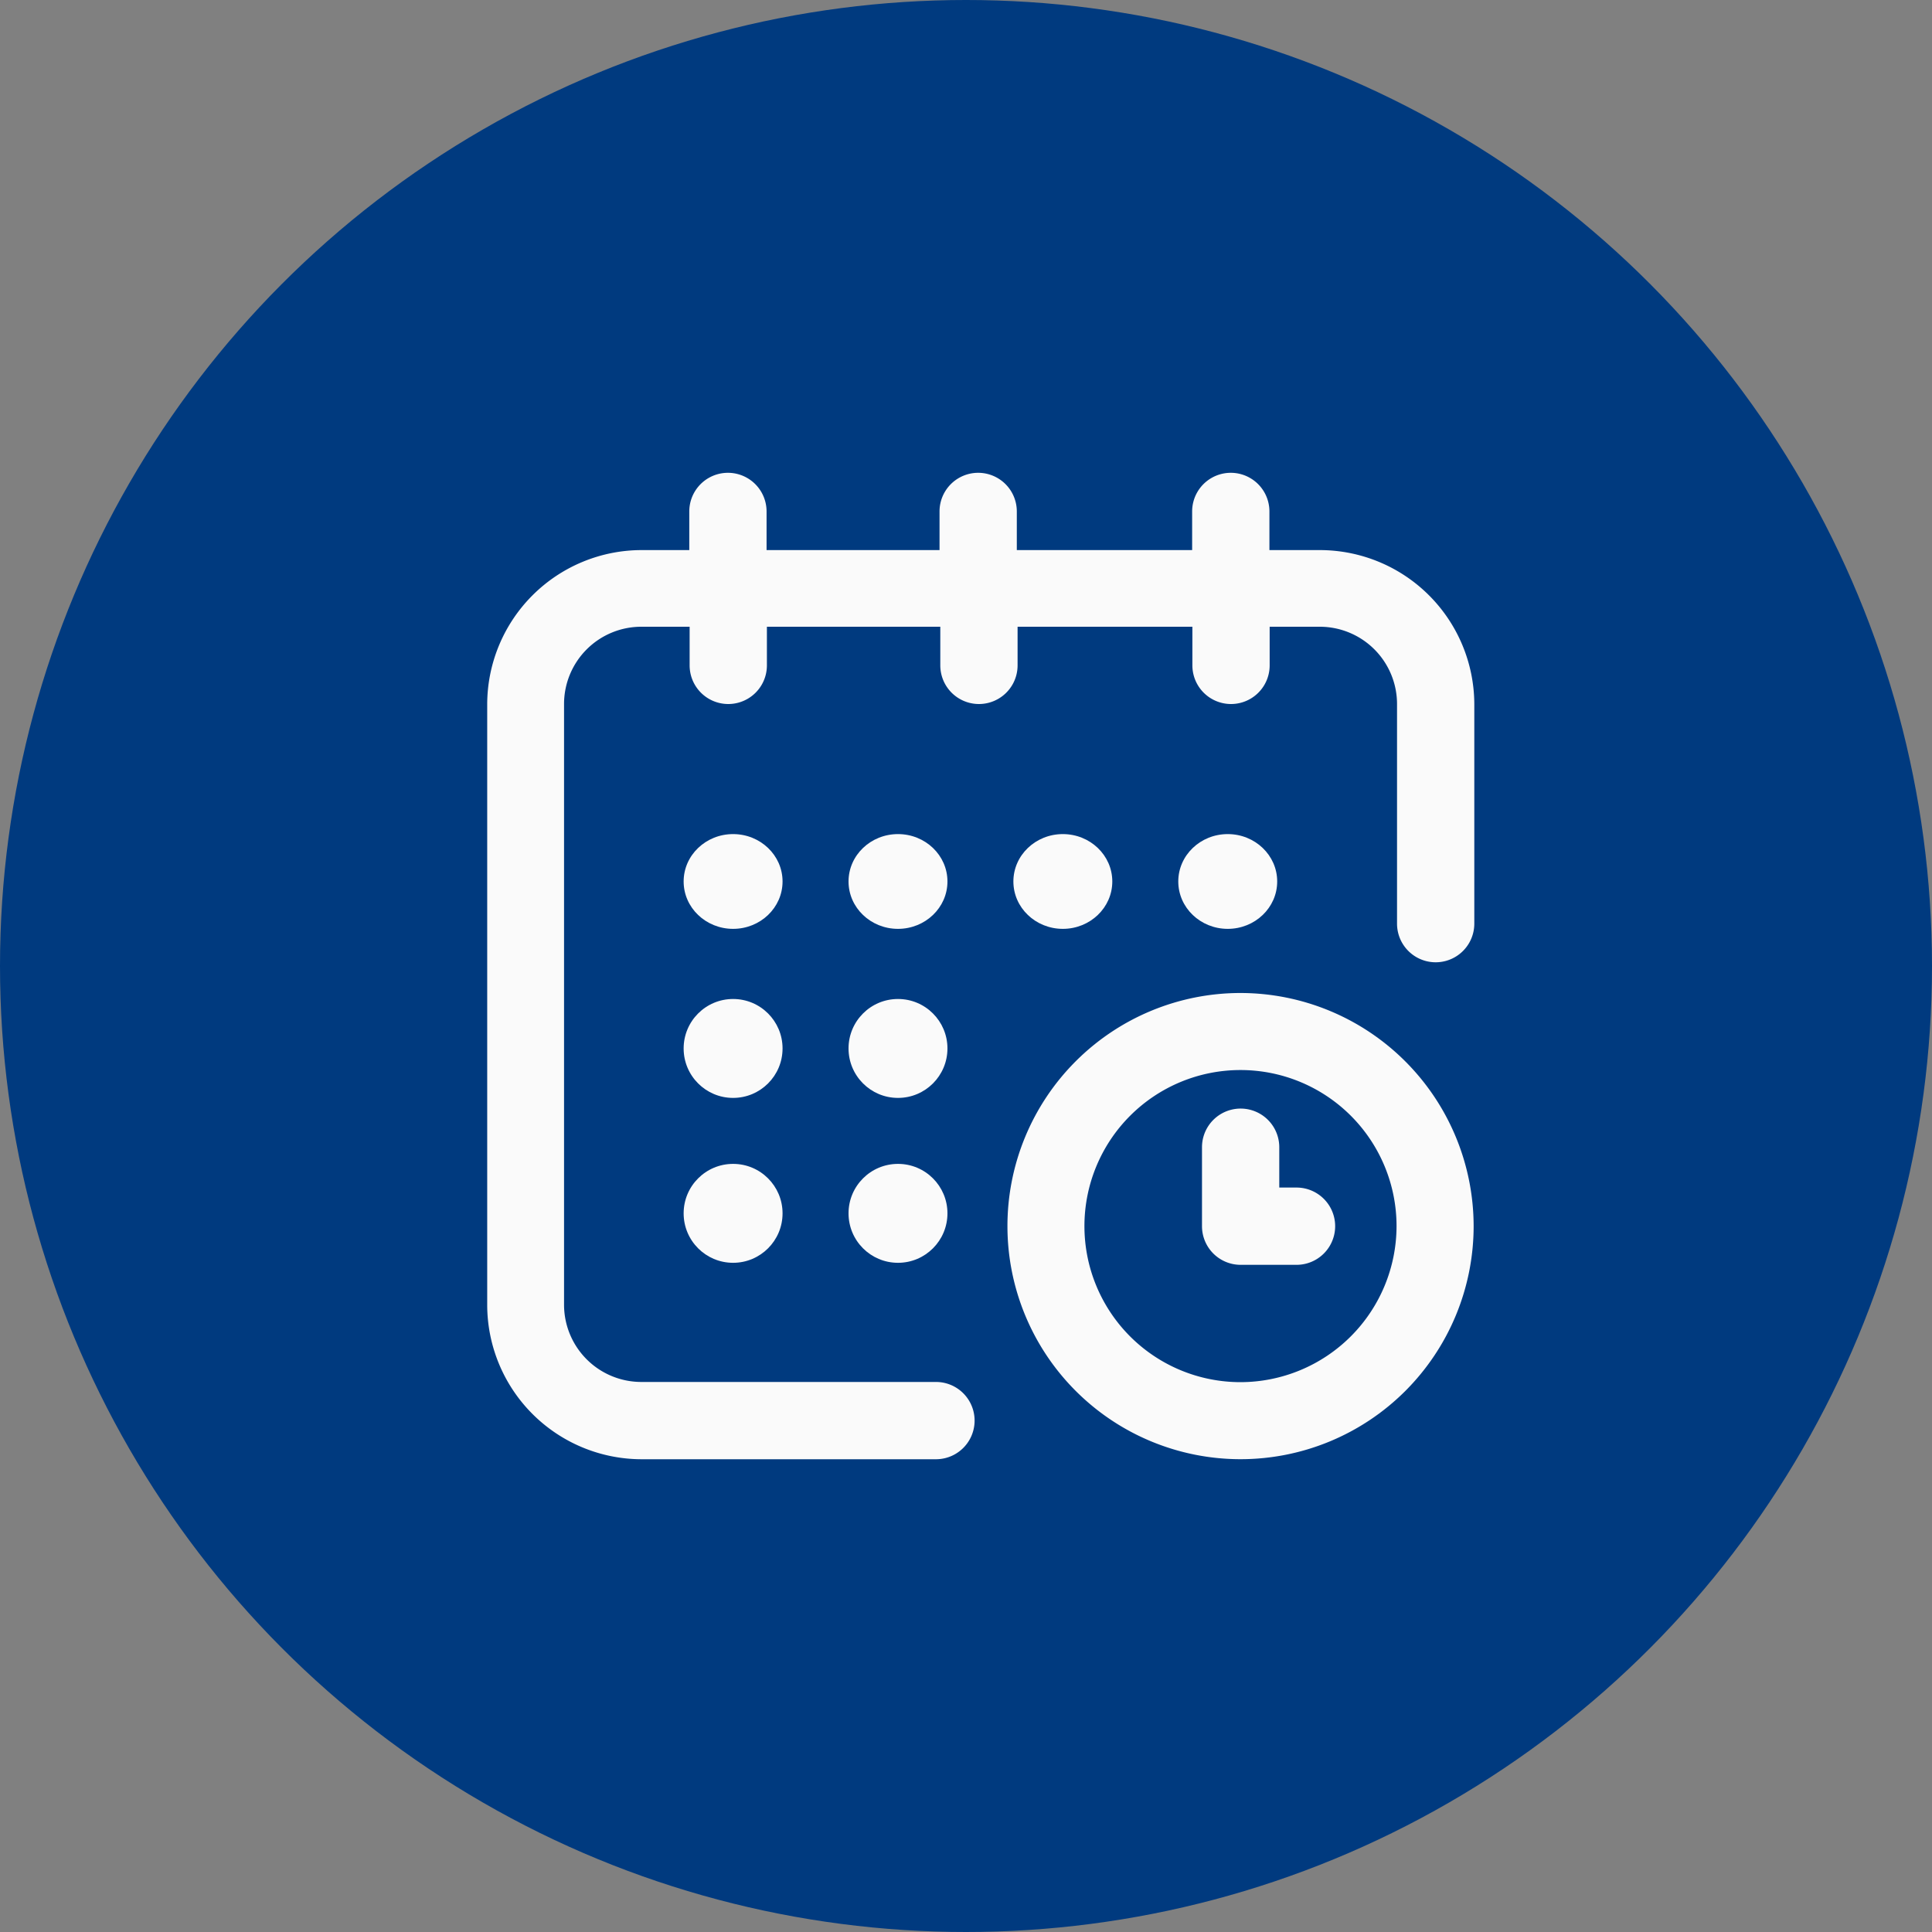 <svg id="calendar" xmlns="http://www.w3.org/2000/svg" width="30" height="30" viewBox="0 0 40 40">
    <rect x="0" y="0" width="40" height="40" fill="#808080" stroke="none"/>
    <g id="Group_523" data-name="Group 523">
        <circle id="Ellipse_32" data-name="Ellipse 32" cx="20" cy="20" r="20" fill="#003a7f"/>
        <g id="Group_522" data-name="Group 522" transform="translate(10.087 9.789)">
            <ellipse id="Ellipse_24" data-name="Ellipse 24" cx="1.024" cy="0.981" rx="1.024" ry="0.981" transform="translate(14.308 7.48)" fill="#fafafa"/>
            <path id="Path_142" data-name="Path 142" d="M17.232,1.6H16.195V.8a.8.8,0,1,0-1.6,0v.8h-3.63V.8a.8.8,0,1,0-1.6,0v.8H5.784V.8a.8.8,0,1,0-1.6,0v.8h-1A3.2,3.2,0,0,0,0,4.787V17.232a3.2,3.2,0,0,0,3.191,3.191h6.1a.8.8,0,1,0,0-1.6h-6.1a1.6,1.6,0,0,1-1.6-1.6V4.787a1.6,1.6,0,0,1,1.6-1.6h1v.8a.8.8,0,1,0,1.6,0v-.8h3.59v.8a.8.8,0,1,0,1.6,0v-.8H14.6v.8a.8.8,0,1,0,1.6,0v-.8h1.037a1.6,1.6,0,0,1,1.6,1.6V9.334a.8.8,0,1,0,1.6,0V4.787A3.2,3.2,0,0,0,17.232,1.6Z" fill="#fafafa"/>
            <path id="Path_143" data-name="Path 143" d="M274.826,270a4.826,4.826,0,1,0,4.827,4.826A4.832,4.832,0,0,0,274.826,270Zm0,8.057a3.231,3.231,0,1,1,3.231-3.231A3.235,3.235,0,0,1,274.826,278.057Z" transform="translate(-259.23 -259.23)" fill="#fafafa"/>
            <path id="Path_144" data-name="Path 144" d="M372.955,331.635H372.6V330.8a.8.8,0,0,0-1.6,0v1.635a.8.8,0,0,0,.8.8h1.157a.8.8,0,0,0,0-1.6Z" transform="translate(-356.201 -316.837)" fill="#fafafa"/>
            <ellipse id="Ellipse_25" data-name="Ellipse 25" cx="1.024" cy="0.981" rx="1.024" ry="0.981" transform="translate(10.894 7.48)" fill="#fafafa"/>
            <circle id="Ellipse_26" data-name="Ellipse 26" cx="1.024" cy="1.024" r="1.024" transform="translate(7.481 10.894)" fill="#fafafa"/>
            <ellipse id="Ellipse_27" data-name="Ellipse 27" cx="1.024" cy="0.981" rx="1.024" ry="0.981" transform="translate(4.067 7.48)" fill="#fafafa"/>
            <circle id="Ellipse_28" data-name="Ellipse 28" cx="1.024" cy="1.024" r="1.024" transform="translate(4.067 10.894)" fill="#fafafa"/>
            <circle id="Ellipse_29" data-name="Ellipse 29" cx="1.024" cy="1.024" r="1.024" transform="translate(4.067 14.308)" fill="#fafafa"/>
            <circle id="Ellipse_30" data-name="Ellipse 30" cx="1.024" cy="1.024" r="1.024" transform="translate(7.481 14.308)" fill="#fafafa"/>
            <ellipse id="Ellipse_31" data-name="Ellipse 31" cx="1.024" cy="0.981" rx="1.024" ry="0.981" transform="translate(7.481 7.48)" fill="#fafafa"/>
        </g>
    </g>
</svg>
